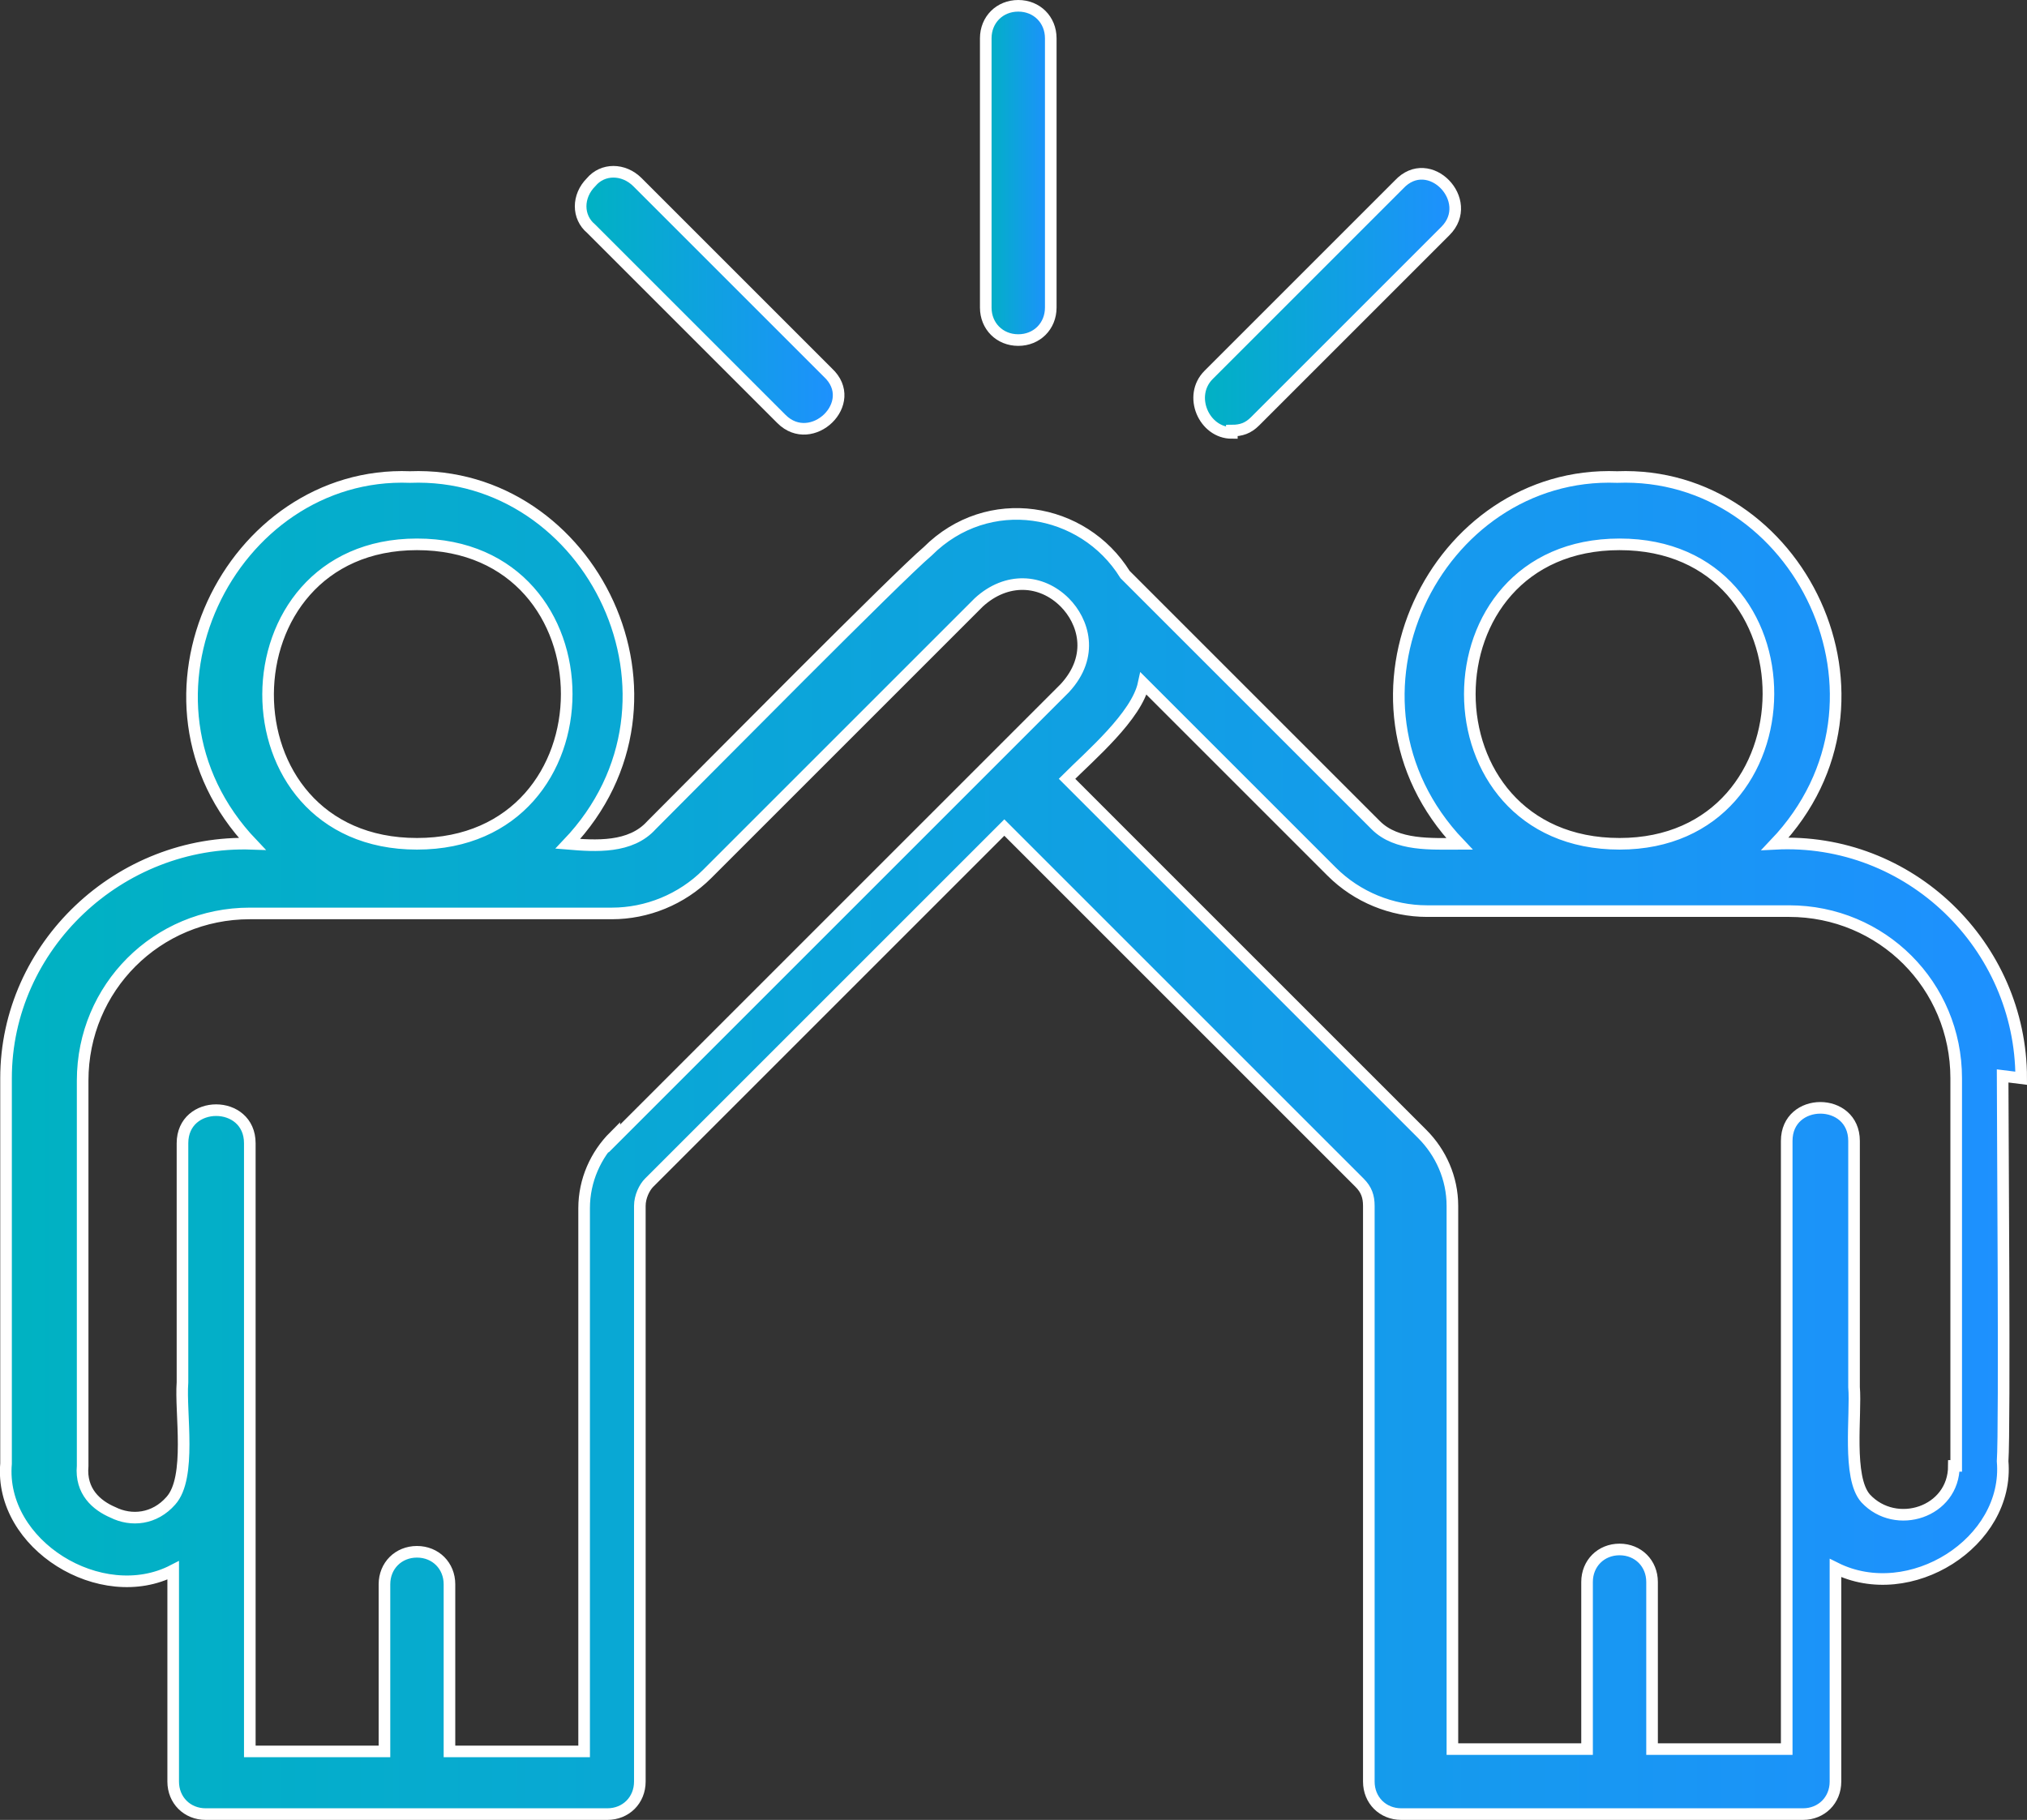 <svg xmlns="http://www.w3.org/2000/svg" xmlns:xlink="http://www.w3.org/1999/xlink" version="1.1" viewBox="5.14 0.75 87.31 78.4">
  <rect x="5.14" y="0.75" width="87.31" height="78.4" fill="#333333" stroke="none"/>
  <defs>
    <style>
      .cls-1 {
        fill: url(#linear-gradient-4);
      }

      .cls-1, .cls-2, .cls-3, .cls-4 {
        stroke: #fff;
        stroke-width: .5px;
      }

      .cls-2 {
        fill: url(#linear-gradient-2);
      }

      .cls-3 {
        fill: url(#linear-gradient-3);
      }

      .cls-4 {
        fill: url(#linear-gradient);
      }
    </style>
    <linearGradient id="linear-gradient" x1="5.8" y1="50.1" x2="92.2" y2="50.1" gradientUnits="userSpaceOnUse">
      <stop offset="0" stop-color="#00b2c2"/>
      <stop offset="1" stop-color="#1e90ff"/>
    </linearGradient>
    <linearGradient id="linear-gradient-2" x1="47.6" y1="8.2" x2="50.4" y2="8.2" xlink:href="#linear-gradient"/>
    <linearGradient id="linear-gradient-3" x1="30.2" y1="13.7" x2="41.3" y2="13.7" xlink:href="#linear-gradient"/>
    <linearGradient id="linear-gradient-4" x1="56.7" y1="13.7" x2="67.8" y2="13.7" xlink:href="#linear-gradient"/>
  </defs>
  <!-- Generator: Adobe Illustrator 28.7.3, SVG Export Plug-In . SVG Version: 1.2.0 Build 164)  -->
  <g>
    <g id="Layer_1">
      <g>
        <path class="cls-4" d="M92.2,47.2c0-5.7-4.8-10.4-10.6-10.1,5.9-6.2,1-16.1-6.8-15.8-7.8-.3-12.7,9.6-6.8,15.8-1.2,0-2.7.1-3.6-.8,0,0-10.8-10.8-10.8-10.8-1.8-2.9-5.9-3.6-8.5-1h0c-1.3,1.1-9.4,9.3-11.9,11.8-.9,1-2.4.9-3.6.8,5.9-6.2,1-16.1-6.8-15.8-7.7-.3-12.7,9.6-6.8,15.8-5.7-.2-10.6,4.4-10.6,10.1,0,0,0,16.6,0,16.6-.3,3.5,4.1,6.2,7.2,4.6v9.1c0,.8.6,1.4,1.4,1.4h17.3c.8,0,1.4-.6,1.4-1.4v-24.8c0-.4.2-.8.4-1l15.3-15.3,15.3,15.3c.3.3.4.6.4,1v24.8c0,.8.6,1.4,1.4,1.4h17.3c.8,0,1.4-.6,1.4-1.4v-9.2c3.2,1.6,7.5-1.1,7.2-4.6h0c.1-1.4,0-14.8,0-16.6ZM74.9,24.2c8.6,0,8.5,12.9,0,12.9-8.6,0-8.6-12.9,0-12.9ZM23.1,24.2c8.6,0,8.6,12.9,0,12.9-8.6,0-8.5-12.9,0-12.9ZM31.6,49.7c-.8.8-1.3,1.9-1.3,3.1v23.4h-5.8v-7.2c0-.8-.6-1.4-1.4-1.4s-1.4.6-1.4,1.4v7.2h-5.8c0-7.5,0-19,0-26.2,0-1.9-2.9-1.9-2.9,0,0,0,0,10.3,0,10.3-.1,1.3.4,4.1-.5,5.1-.7.8-1.7.9-2.5.5-.7-.3-1.4-.9-1.3-2v-16.6c0-4,3.2-7.2,7.2-7.2h15.6c1.5,0,3-.6,4.1-1.7,0,0,11.6-11.6,11.7-11.7,1.2-1.1,2.7-1,3.7,0,.8.8,1.3,2.3,0,3.7l-19.4,19.4ZM89.3,63.9c0,2-2.5,2.8-3.8,1.4-.8-.9-.4-3.6-.5-4.8,0,0,0-10.6,0-10.6,0-1.9-2.9-1.9-2.9,0,0,7.2,0,18.9,0,26.2h-5.8v-7.2c0-.8-.6-1.4-1.4-1.4s-1.4.6-1.4,1.4v7.2h-5.8v-23.4c0-1.2-.5-2.3-1.3-3.1l-15.3-15.3c1-1,3-2.7,3.3-4.1l8.1,8.1c1.1,1.1,2.6,1.7,4.1,1.7h15.6c4,0,7.2,3.2,7.2,7.2v16.7Z"/>
        <path class="cls-2" d="M49,15.4c.8,0,1.4-.6,1.4-1.4V2.4c0-.8-.6-1.4-1.4-1.4s-1.4.6-1.4,1.4v11.6c0,.8.6,1.4,1.4,1.4Z"/>
        <path class="cls-3" d="M38.8,18.8c1.3,1.3,3.4-.7,2-2,0,0-8.2-8.2-8.2-8.2-.6-.6-1.5-.6-2,0-.6.6-.6,1.5,0,2l8.2,8.2Z"/>
        <path class="cls-1" d="M58.2,19.3c.4,0,.7-.1,1-.4l8.2-8.2c1.3-1.3-.7-3.4-2-2,0,0-8.2,8.2-8.2,8.2-.9.9-.2,2.5,1,2.5Z"/>
      </g>
    </g>
  </g>
</svg>